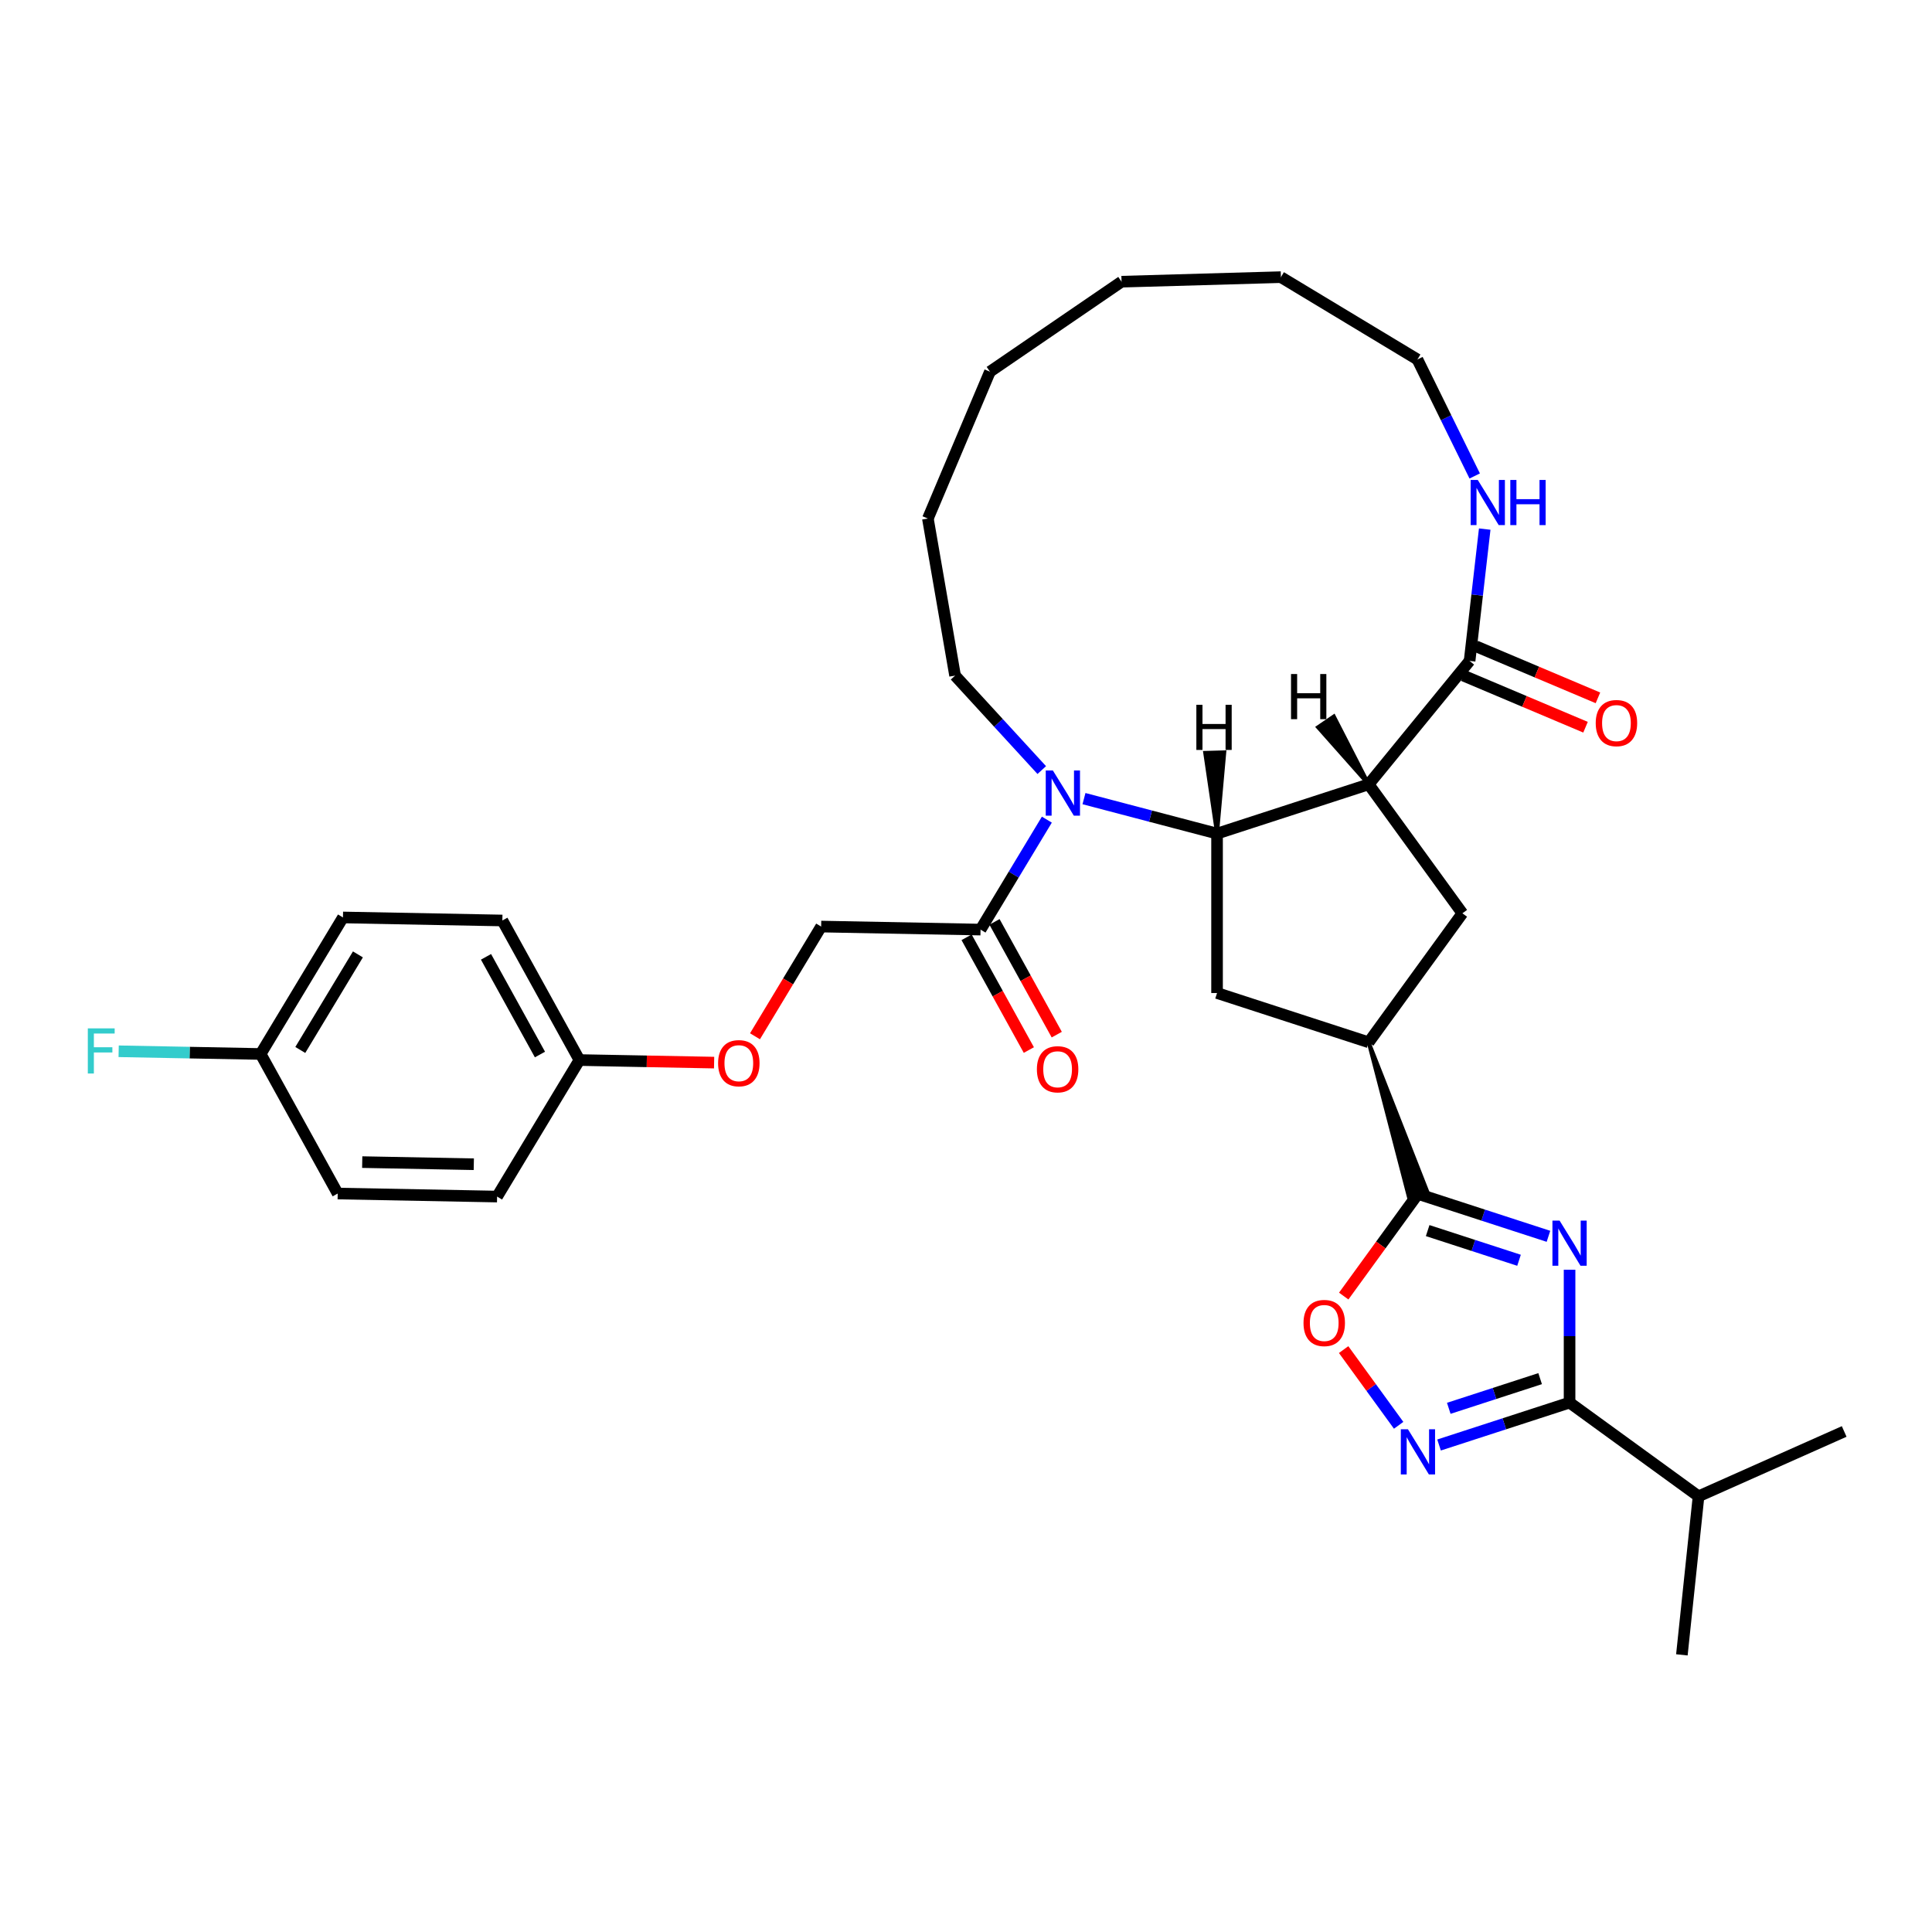 <?xml version='1.0' encoding='iso-8859-1'?>
<svg version='1.1' baseProfile='full'
              xmlns='http://www.w3.org/2000/svg'
                      xmlns:rdkit='http://www.rdkit.org/xml'
                      xmlns:xlink='http://www.w3.org/1999/xlink'
                  xml:space='preserve'
width='1000px' height='1000px' viewBox='0 0 1000 1000'>
<!-- END OF HEADER -->
<rect style='opacity:1.0;fill:#FFFFFF;stroke:none' width='1000' height='1000' x='0' y='0'> </rect>
<path class='bond-3' d='M 801.478,639.916 L 767.702,628.941' style='fill:none;fill-rule:evenodd;stroke:#0000FF;stroke-width:6px;stroke-linecap:butt;stroke-linejoin:miter;stroke-opacity:1' />
<path class='bond-3' d='M 767.702,628.941 L 733.925,617.967' style='fill:none;fill-rule:evenodd;stroke:#000000;stroke-width:6px;stroke-linecap:butt;stroke-linejoin:miter;stroke-opacity:1' />
<path class='bond-3' d='M 786.245,652.319 L 762.602,644.637' style='fill:none;fill-rule:evenodd;stroke:#0000FF;stroke-width:6px;stroke-linecap:butt;stroke-linejoin:miter;stroke-opacity:1' />
<path class='bond-3' d='M 762.602,644.637 L 738.958,636.955' style='fill:none;fill-rule:evenodd;stroke:#000000;stroke-width:6px;stroke-linecap:butt;stroke-linejoin:miter;stroke-opacity:1' />
<path class='bond-4' d='M 812.404,657.213 L 812.404,691.599' style='fill:none;fill-rule:evenodd;stroke:#0000FF;stroke-width:6px;stroke-linecap:butt;stroke-linejoin:miter;stroke-opacity:1' />
<path class='bond-4' d='M 812.404,691.599 L 812.404,725.984' style='fill:none;fill-rule:evenodd;stroke:#000000;stroke-width:6px;stroke-linecap:butt;stroke-linejoin:miter;stroke-opacity:1' />
<path class='bond-0' d='M 708.425,405.971 L 756.928,472.73' style='fill:none;fill-rule:evenodd;stroke:#000000;stroke-width:6px;stroke-linecap:butt;stroke-linejoin:miter;stroke-opacity:1' />
<path class='bond-6' d='M 708.425,405.971 L 760.66,342.091' style='fill:none;fill-rule:evenodd;stroke:#000000;stroke-width:6px;stroke-linecap:butt;stroke-linejoin:miter;stroke-opacity:1' />
<path class='bond-34' d='M 708.425,405.971 L 629.946,431.471' style='fill:none;fill-rule:evenodd;stroke:#000000;stroke-width:6px;stroke-linecap:butt;stroke-linejoin:miter;stroke-opacity:1' />
<path class='bond-37' d='M 708.425,405.971 L 690.391,370.826 L 682.217,376.415 Z' style='fill:#000000;fill-rule:evenodd;fill-opacity:1;stroke:#000000;stroke-width:2px;stroke-linecap:butt;stroke-linejoin:miter;stroke-opacity:1;' />
<path class='bond-1' d='M 629.946,431.471 L 629.946,513.988' style='fill:none;fill-rule:evenodd;stroke:#000000;stroke-width:6px;stroke-linecap:butt;stroke-linejoin:miter;stroke-opacity:1' />
<path class='bond-2' d='M 629.946,431.471 L 595.506,422.418' style='fill:none;fill-rule:evenodd;stroke:#000000;stroke-width:6px;stroke-linecap:butt;stroke-linejoin:miter;stroke-opacity:1' />
<path class='bond-2' d='M 595.506,422.418 L 561.065,413.365' style='fill:none;fill-rule:evenodd;stroke:#0000FF;stroke-width:6px;stroke-linecap:butt;stroke-linejoin:miter;stroke-opacity:1' />
<path class='bond-38' d='M 629.946,431.471 L 633.698,389.4 L 623.8,389.683 Z' style='fill:#000000;fill-rule:evenodd;fill-opacity:1;stroke:#000000;stroke-width:2px;stroke-linecap:butt;stroke-linejoin:miter;stroke-opacity:1;' />
<path class='bond-11' d='M 541.85,424.241 L 524.689,452.699' style='fill:none;fill-rule:evenodd;stroke:#0000FF;stroke-width:6px;stroke-linecap:butt;stroke-linejoin:miter;stroke-opacity:1' />
<path class='bond-11' d='M 524.689,452.699 L 507.528,481.157' style='fill:none;fill-rule:evenodd;stroke:#000000;stroke-width:6px;stroke-linecap:butt;stroke-linejoin:miter;stroke-opacity:1' />
<path class='bond-19' d='M 539.214,398.589 L 516.779,374.144' style='fill:none;fill-rule:evenodd;stroke:#0000FF;stroke-width:6px;stroke-linecap:butt;stroke-linejoin:miter;stroke-opacity:1' />
<path class='bond-19' d='M 516.779,374.144 L 494.343,349.699' style='fill:none;fill-rule:evenodd;stroke:#000000;stroke-width:6px;stroke-linecap:butt;stroke-linejoin:miter;stroke-opacity:1' />
<path class='bond-7' d='M 733.925,617.967 L 714.715,644.406' style='fill:none;fill-rule:evenodd;stroke:#000000;stroke-width:6px;stroke-linecap:butt;stroke-linejoin:miter;stroke-opacity:1' />
<path class='bond-7' d='M 714.715,644.406 L 695.506,670.845' style='fill:none;fill-rule:evenodd;stroke:#FF0000;stroke-width:6px;stroke-linecap:butt;stroke-linejoin:miter;stroke-opacity:1' />
<path class='bond-8' d='M 708.425,539.488 L 729.216,619.497 L 738.633,616.437 Z' style='fill:#000000;fill-rule:evenodd;fill-opacity:1;stroke:#000000;stroke-width:2px;stroke-linecap:butt;stroke-linejoin:miter;stroke-opacity:1;' />
<path class='bond-5' d='M 812.404,725.984 L 778.627,736.958' style='fill:none;fill-rule:evenodd;stroke:#000000;stroke-width:6px;stroke-linecap:butt;stroke-linejoin:miter;stroke-opacity:1' />
<path class='bond-5' d='M 778.627,736.958 L 744.85,747.933' style='fill:none;fill-rule:evenodd;stroke:#0000FF;stroke-width:6px;stroke-linecap:butt;stroke-linejoin:miter;stroke-opacity:1' />
<path class='bond-5' d='M 797.171,713.58 L 773.527,721.263' style='fill:none;fill-rule:evenodd;stroke:#000000;stroke-width:6px;stroke-linecap:butt;stroke-linejoin:miter;stroke-opacity:1' />
<path class='bond-5' d='M 773.527,721.263 L 749.883,728.945' style='fill:none;fill-rule:evenodd;stroke:#0000FF;stroke-width:6px;stroke-linecap:butt;stroke-linejoin:miter;stroke-opacity:1' />
<path class='bond-16' d='M 812.404,725.984 L 879.162,774.486' style='fill:none;fill-rule:evenodd;stroke:#000000;stroke-width:6px;stroke-linecap:butt;stroke-linejoin:miter;stroke-opacity:1' />
<path class='bond-33' d='M 723.937,737.736 L 709.699,718.139' style='fill:none;fill-rule:evenodd;stroke:#0000FF;stroke-width:6px;stroke-linecap:butt;stroke-linejoin:miter;stroke-opacity:1' />
<path class='bond-33' d='M 709.699,718.139 L 695.461,698.543' style='fill:none;fill-rule:evenodd;stroke:#FF0000;stroke-width:6px;stroke-linecap:butt;stroke-linejoin:miter;stroke-opacity:1' />
<path class='bond-12' d='M 760.66,342.091 L 764.575,307.975' style='fill:none;fill-rule:evenodd;stroke:#000000;stroke-width:6px;stroke-linecap:butt;stroke-linejoin:miter;stroke-opacity:1' />
<path class='bond-12' d='M 764.575,307.975 L 768.489,273.859' style='fill:none;fill-rule:evenodd;stroke:#0000FF;stroke-width:6px;stroke-linecap:butt;stroke-linejoin:miter;stroke-opacity:1' />
<path class='bond-13' d='M 757.448,349.692 L 789.057,363.05' style='fill:none;fill-rule:evenodd;stroke:#000000;stroke-width:6px;stroke-linecap:butt;stroke-linejoin:miter;stroke-opacity:1' />
<path class='bond-13' d='M 789.057,363.05 L 820.667,376.408' style='fill:none;fill-rule:evenodd;stroke:#FF0000;stroke-width:6px;stroke-linecap:butt;stroke-linejoin:miter;stroke-opacity:1' />
<path class='bond-13' d='M 763.872,334.49 L 795.482,347.848' style='fill:none;fill-rule:evenodd;stroke:#000000;stroke-width:6px;stroke-linecap:butt;stroke-linejoin:miter;stroke-opacity:1' />
<path class='bond-13' d='M 795.482,347.848 L 827.091,361.207' style='fill:none;fill-rule:evenodd;stroke:#FF0000;stroke-width:6px;stroke-linecap:butt;stroke-linejoin:miter;stroke-opacity:1' />
<path class='bond-9' d='M 708.425,539.488 L 756.928,472.73' style='fill:none;fill-rule:evenodd;stroke:#000000;stroke-width:6px;stroke-linecap:butt;stroke-linejoin:miter;stroke-opacity:1' />
<path class='bond-10' d='M 708.425,539.488 L 629.946,513.988' style='fill:none;fill-rule:evenodd;stroke:#000000;stroke-width:6px;stroke-linecap:butt;stroke-linejoin:miter;stroke-opacity:1' />
<path class='bond-14' d='M 507.528,481.157 L 425.025,479.586' style='fill:none;fill-rule:evenodd;stroke:#000000;stroke-width:6px;stroke-linecap:butt;stroke-linejoin:miter;stroke-opacity:1' />
<path class='bond-15' d='M 500.304,485.146 L 516.417,514.324' style='fill:none;fill-rule:evenodd;stroke:#000000;stroke-width:6px;stroke-linecap:butt;stroke-linejoin:miter;stroke-opacity:1' />
<path class='bond-15' d='M 516.417,514.324 L 532.53,543.502' style='fill:none;fill-rule:evenodd;stroke:#FF0000;stroke-width:6px;stroke-linecap:butt;stroke-linejoin:miter;stroke-opacity:1' />
<path class='bond-15' d='M 514.751,477.168 L 530.864,506.346' style='fill:none;fill-rule:evenodd;stroke:#000000;stroke-width:6px;stroke-linecap:butt;stroke-linejoin:miter;stroke-opacity:1' />
<path class='bond-15' d='M 530.864,506.346 L 546.977,535.523' style='fill:none;fill-rule:evenodd;stroke:#FF0000;stroke-width:6px;stroke-linecap:butt;stroke-linejoin:miter;stroke-opacity:1' />
<path class='bond-26' d='M 763.307,246.364 L 748.483,216.212' style='fill:none;fill-rule:evenodd;stroke:#0000FF;stroke-width:6px;stroke-linecap:butt;stroke-linejoin:miter;stroke-opacity:1' />
<path class='bond-26' d='M 748.483,216.212 L 733.658,186.06' style='fill:none;fill-rule:evenodd;stroke:#000000;stroke-width:6px;stroke-linecap:butt;stroke-linejoin:miter;stroke-opacity:1' />
<path class='bond-17' d='M 425.025,479.586 L 407.904,507.978' style='fill:none;fill-rule:evenodd;stroke:#000000;stroke-width:6px;stroke-linecap:butt;stroke-linejoin:miter;stroke-opacity:1' />
<path class='bond-17' d='M 407.904,507.978 L 390.783,536.37' style='fill:none;fill-rule:evenodd;stroke:#FF0000;stroke-width:6px;stroke-linecap:butt;stroke-linejoin:miter;stroke-opacity:1' />
<path class='bond-27' d='M 879.162,774.486 L 870.536,856.552' style='fill:none;fill-rule:evenodd;stroke:#000000;stroke-width:6px;stroke-linecap:butt;stroke-linejoin:miter;stroke-opacity:1' />
<path class='bond-28' d='M 879.162,774.486 L 954.545,740.923' style='fill:none;fill-rule:evenodd;stroke:#000000;stroke-width:6px;stroke-linecap:butt;stroke-linejoin:miter;stroke-opacity:1' />
<path class='bond-18' d='M 369.623,550.006 L 334.767,549.343' style='fill:none;fill-rule:evenodd;stroke:#FF0000;stroke-width:6px;stroke-linecap:butt;stroke-linejoin:miter;stroke-opacity:1' />
<path class='bond-18' d='M 334.767,549.343 L 299.911,548.679' style='fill:none;fill-rule:evenodd;stroke:#000000;stroke-width:6px;stroke-linecap:butt;stroke-linejoin:miter;stroke-opacity:1' />
<path class='bond-22' d='M 299.911,548.679 L 257.299,619.343' style='fill:none;fill-rule:evenodd;stroke:#000000;stroke-width:6px;stroke-linecap:butt;stroke-linejoin:miter;stroke-opacity:1' />
<path class='bond-23' d='M 299.911,548.679 L 260.02,476.444' style='fill:none;fill-rule:evenodd;stroke:#000000;stroke-width:6px;stroke-linecap:butt;stroke-linejoin:miter;stroke-opacity:1' />
<path class='bond-23' d='M 279.48,545.822 L 251.556,495.257' style='fill:none;fill-rule:evenodd;stroke:#000000;stroke-width:6px;stroke-linecap:butt;stroke-linejoin:miter;stroke-opacity:1' />
<path class='bond-29' d='M 494.343,349.699 L 480.272,268.39' style='fill:none;fill-rule:evenodd;stroke:#000000;stroke-width:6px;stroke-linecap:butt;stroke-linejoin:miter;stroke-opacity:1' />
<path class='bond-20' d='M 134.905,545.537 L 177.517,474.873' style='fill:none;fill-rule:evenodd;stroke:#000000;stroke-width:6px;stroke-linecap:butt;stroke-linejoin:miter;stroke-opacity:1' />
<path class='bond-20' d='M 155.43,543.46 L 185.258,493.995' style='fill:none;fill-rule:evenodd;stroke:#000000;stroke-width:6px;stroke-linecap:butt;stroke-linejoin:miter;stroke-opacity:1' />
<path class='bond-21' d='M 134.905,545.537 L 98.159,544.837' style='fill:none;fill-rule:evenodd;stroke:#000000;stroke-width:6px;stroke-linecap:butt;stroke-linejoin:miter;stroke-opacity:1' />
<path class='bond-21' d='M 98.159,544.837 L 61.413,544.137' style='fill:none;fill-rule:evenodd;stroke:#33CCCC;stroke-width:6px;stroke-linecap:butt;stroke-linejoin:miter;stroke-opacity:1' />
<path class='bond-36' d='M 134.905,545.537 L 174.796,617.772' style='fill:none;fill-rule:evenodd;stroke:#000000;stroke-width:6px;stroke-linecap:butt;stroke-linejoin:miter;stroke-opacity:1' />
<path class='bond-24' d='M 257.299,619.343 L 174.796,617.772' style='fill:none;fill-rule:evenodd;stroke:#000000;stroke-width:6px;stroke-linecap:butt;stroke-linejoin:miter;stroke-opacity:1' />
<path class='bond-24' d='M 245.237,602.607 L 187.486,601.507' style='fill:none;fill-rule:evenodd;stroke:#000000;stroke-width:6px;stroke-linecap:butt;stroke-linejoin:miter;stroke-opacity:1' />
<path class='bond-25' d='M 260.02,476.444 L 177.517,474.873' style='fill:none;fill-rule:evenodd;stroke:#000000;stroke-width:6px;stroke-linecap:butt;stroke-linejoin:miter;stroke-opacity:1' />
<path class='bond-30' d='M 733.658,186.06 L 662.994,143.448' style='fill:none;fill-rule:evenodd;stroke:#000000;stroke-width:6px;stroke-linecap:butt;stroke-linejoin:miter;stroke-opacity:1' />
<path class='bond-31' d='M 480.272,268.39 L 512.394,192.381' style='fill:none;fill-rule:evenodd;stroke:#000000;stroke-width:6px;stroke-linecap:butt;stroke-linejoin:miter;stroke-opacity:1' />
<path class='bond-35' d='M 662.994,143.448 L 580.51,145.805' style='fill:none;fill-rule:evenodd;stroke:#000000;stroke-width:6px;stroke-linecap:butt;stroke-linejoin:miter;stroke-opacity:1' />
<path class='bond-32' d='M 512.394,192.381 L 580.51,145.805' style='fill:none;fill-rule:evenodd;stroke:#000000;stroke-width:6px;stroke-linecap:butt;stroke-linejoin:miter;stroke-opacity:1' />
<path  class='atom-0' d='M 807.238 631.781
L 814.896 644.159
Q 815.655 645.38, 816.876 647.592
Q 818.097 649.803, 818.163 649.935
L 818.163 631.781
L 821.266 631.781
L 821.266 655.15
L 818.064 655.15
L 809.846 641.618
Q 808.888 640.033, 807.865 638.218
Q 806.875 636.402, 806.578 635.841
L 806.578 655.15
L 803.541 655.15
L 803.541 631.781
L 807.238 631.781
' fill='#0000FF'/>
<path  class='atom-3' d='M 544.974 398.809
L 552.632 411.186
Q 553.391 412.408, 554.612 414.619
Q 555.833 416.831, 555.899 416.963
L 555.899 398.809
L 559.002 398.809
L 559.002 422.178
L 555.8 422.178
L 547.582 408.645
Q 546.625 407.06, 545.601 405.245
Q 544.611 403.43, 544.314 402.869
L 544.314 422.178
L 541.277 422.178
L 541.277 398.809
L 544.974 398.809
' fill='#0000FF'/>
<path  class='atom-6' d='M 728.759 739.798
L 736.417 752.176
Q 737.176 753.397, 738.397 755.609
Q 739.618 757.82, 739.684 757.952
L 739.684 739.798
L 742.787 739.798
L 742.787 763.167
L 739.585 763.167
L 731.367 749.635
Q 730.409 748.05, 729.386 746.235
Q 728.396 744.419, 728.099 743.858
L 728.099 763.167
L 725.062 763.167
L 725.062 739.798
L 728.759 739.798
' fill='#0000FF'/>
<path  class='atom-8' d='M 674.695 684.791
Q 674.695 679.18, 677.467 676.044
Q 680.24 672.908, 685.422 672.908
Q 690.604 672.908, 693.377 676.044
Q 696.149 679.18, 696.149 684.791
Q 696.149 690.468, 693.344 693.703
Q 690.538 696.904, 685.422 696.904
Q 680.273 696.904, 677.467 693.703
Q 674.695 690.501, 674.695 684.791
M 685.422 694.264
Q 688.987 694.264, 690.901 691.887
Q 692.849 689.478, 692.849 684.791
Q 692.849 680.203, 690.901 677.892
Q 688.987 675.549, 685.422 675.549
Q 681.857 675.549, 679.91 677.859
Q 677.995 680.17, 677.995 684.791
Q 677.995 689.511, 679.91 691.887
Q 681.857 694.264, 685.422 694.264
' fill='#FF0000'/>
<path  class='atom-13' d='M 764.901 248.427
L 772.558 260.804
Q 773.318 262.026, 774.539 264.237
Q 775.76 266.449, 775.826 266.581
L 775.826 248.427
L 778.929 248.427
L 778.929 271.796
L 775.727 271.796
L 767.508 258.263
Q 766.551 256.678, 765.528 254.863
Q 764.538 253.048, 764.241 252.487
L 764.241 271.796
L 761.204 271.796
L 761.204 248.427
L 764.901 248.427
' fill='#0000FF'/>
<path  class='atom-13' d='M 781.734 248.427
L 784.903 248.427
L 784.903 258.362
L 796.852 258.362
L 796.852 248.427
L 800.02 248.427
L 800.02 271.796
L 796.852 271.796
L 796.852 261.002
L 784.903 261.002
L 784.903 271.796
L 781.734 271.796
L 781.734 248.427
' fill='#0000FF'/>
<path  class='atom-14' d='M 825.942 374.279
Q 825.942 368.667, 828.714 365.532
Q 831.487 362.396, 836.669 362.396
Q 841.851 362.396, 844.624 365.532
Q 847.396 368.667, 847.396 374.279
Q 847.396 379.956, 844.591 383.191
Q 841.785 386.392, 836.669 386.392
Q 831.52 386.392, 828.714 383.191
Q 825.942 379.989, 825.942 374.279
M 836.669 383.752
Q 840.234 383.752, 842.148 381.375
Q 844.096 378.966, 844.096 374.279
Q 844.096 369.691, 842.148 367.38
Q 840.234 365.037, 836.669 365.037
Q 833.104 365.037, 831.157 367.347
Q 829.242 369.658, 829.242 374.279
Q 829.242 378.999, 831.157 381.375
Q 833.104 383.752, 836.669 383.752
' fill='#FF0000'/>
<path  class='atom-16' d='M 536.691 553.458
Q 536.691 547.847, 539.464 544.711
Q 542.237 541.576, 547.419 541.576
Q 552.601 541.576, 555.373 544.711
Q 558.146 547.847, 558.146 553.458
Q 558.146 559.135, 555.34 562.37
Q 552.535 565.572, 547.419 565.572
Q 542.27 565.572, 539.464 562.37
Q 536.691 559.168, 536.691 553.458
M 547.419 562.931
Q 550.983 562.931, 552.898 560.555
Q 554.845 558.145, 554.845 553.458
Q 554.845 548.87, 552.898 546.56
Q 550.983 544.216, 547.419 544.216
Q 543.854 544.216, 541.906 546.527
Q 539.992 548.837, 539.992 553.458
Q 539.992 558.178, 541.906 560.555
Q 543.854 562.931, 547.419 562.931
' fill='#FF0000'/>
<path  class='atom-18' d='M 371.686 550.316
Q 371.686 544.705, 374.459 541.569
Q 377.231 538.433, 382.413 538.433
Q 387.595 538.433, 390.368 541.569
Q 393.141 544.705, 393.141 550.316
Q 393.141 555.993, 390.335 559.228
Q 387.529 562.43, 382.413 562.43
Q 377.264 562.43, 374.459 559.228
Q 371.686 556.026, 371.686 550.316
M 382.413 559.789
Q 385.978 559.789, 387.892 557.412
Q 389.84 555.003, 389.84 550.316
Q 389.84 545.728, 387.892 543.417
Q 385.978 541.074, 382.413 541.074
Q 378.849 541.074, 376.901 543.384
Q 374.987 545.695, 374.987 550.316
Q 374.987 555.036, 376.901 557.412
Q 378.849 559.789, 382.413 559.789
' fill='#FF0000'/>
<path  class='atom-22' d='M 45.455 532.281
L 59.35 532.281
L 59.35 534.955
L 48.59 534.955
L 48.59 542.051
L 58.162 542.051
L 58.162 544.758
L 48.59 544.758
L 48.59 555.65
L 45.455 555.65
L 45.455 532.281
' fill='#33CCCC'/>
<path  class='atom-34' d='M 668.231 348.876
L 671.4 348.876
L 671.4 358.811
L 683.349 358.811
L 683.349 348.876
L 686.517 348.876
L 686.517 372.245
L 683.349 372.245
L 683.349 361.452
L 671.4 361.452
L 671.4 372.245
L 668.231 372.245
L 668.231 348.876
' fill='#000000'/>
<path  class='atom-35' d='M 619.233 364.797
L 622.401 364.797
L 622.401 374.732
L 634.35 374.732
L 634.35 364.797
L 637.518 364.797
L 637.518 388.166
L 634.35 388.166
L 634.35 377.373
L 622.401 377.373
L 622.401 388.166
L 619.233 388.166
L 619.233 364.797
' fill='#000000'/>
</svg>
